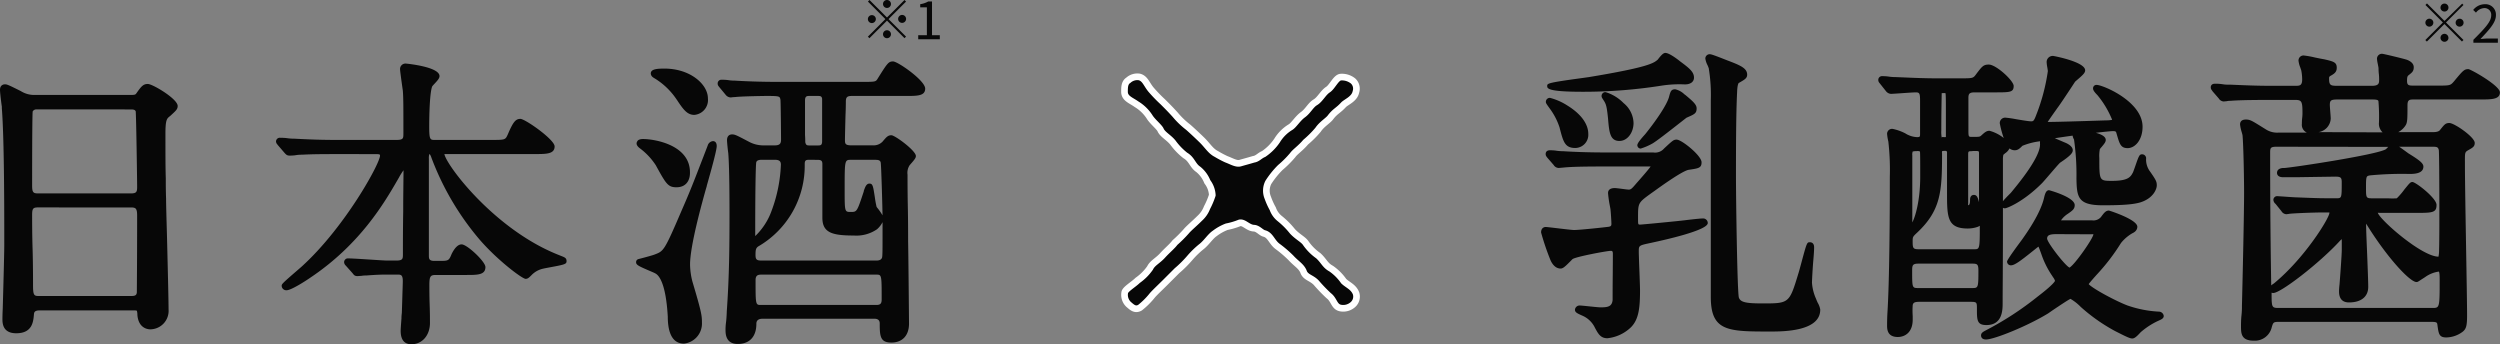 <svg xmlns="http://www.w3.org/2000/svg" viewBox="0 0 502.6 69.21"><rect x="0" y="0" width="502.6" height="69.21" fill="#808080" stroke="none"/><defs><style>.cls-1,.cls-2{fill:#070707;}.cls-2{stroke:#fff;stroke-linecap:round;stroke-linejoin:round;stroke-width:1.34px;}</style></defs><title>アセット 13</title><g id="レイヤー_2" data-name="レイヤー 2"><g id="文字"><path class="cls-1" d="M3.26,67C.49,67,.49,64.9.49,64.11c0-.06,0-.85.06-2C.65,58.48.86,51,.86,49.25c0-6.91,0-21.28-.49-27.46l0-.34C.16,20,0,18.5,0,18.06c0-1,.75-1.11,1-1.11.39,0,.64.09,3.16,1.35a5.06,5.06,0,0,0,2.79.79H25.73c1.32,0,1.48,0,1.7-.35.94-1.32,1.33-1.86,2.29-1.86s6,3,6,4.42c0,.69-.41,1-1.4,1.92l-.16.14c-.61.47-.9.69-.9,3.53,0,4.52,0,6.49.07,9,0,1.14,0,2.41.06,4.09,0,1.27.09,4.15.18,7.45.14,5.68.32,12.75.32,14.78a3.72,3.72,0,0,1-3.69,4c-.39,0-2.36-.14-2.58-2.9a3.08,3.08,0,0,0-.1-.83s-.1-.08-.57-.08H8c-1,0-1.13.35-1.17.73C6.7,64.67,6.52,67,3.26,67ZM7.62,41.7c-1,0-1.16.27-1.16,1.53,0,1,0,3.86.09,6.79s.09,6.21.09,7.34c0,2.07.23,2.15,1.23,2.15H26.34c.85,0,1.11-.16,1.17-.73,0-.42.06-6.44.06-15.35,0-1.43-.2-1.72-1.17-1.72ZM7.37,22a.82.82,0,0,0-.8.41c-.08.56-.11,7.84-.11,14.81,0,1.32.13,1.66,1.1,1.66H26.4c1.12,0,1.17-.44,1.17-1.35,0-1.28-.18-14-.29-15.17-.17-.3-.47-.36-.94-.36Z"/><path class="cls-1" d="M82.7,69.21c-1,0-2.15-.47-2.15-2.7,0-.33.07-1.28.16-2.49,0-.59.08-1.09.08-1.2l.08-2.58c.05-1.73.11-3.41.11-3.69,0-1.35-.39-1.35-1.17-1.35H77.66c-1.63,0-3.43.14-3.94.18-.21,0-.6,0-1,.07l-.85.06c-.53,0-.69-.18-1-.59L69.52,53.4a1,1,0,0,1-.34-.71.76.76,0,0,1,.86-.74c.65,0,2.41.11,4.12.22s3.16.21,3.68.21h1.84C81,52.38,81,52,81,51.09c0-1.32,0-5,.06-8.55,0-3.39.06-6.7.06-7.84,0-.14,0-.33,0-.47a13.22,13.22,0,0,0-.93,1.49l-.3.52c-2.62,4.52-7.47,12.85-17.44,19.54h0c-.63.45-3.85,2.57-4.82,2.57a.92.92,0,0,1-1-.86c0-.37,0-.42,3.16-3.15l.85-.74c8.68-7.86,15.76-20.74,15.76-22.32,0-.2,0-.3-.92-.3H67.16c-1.75,0-4.16,0-6.41.12-.21,0-.72,0-1.24.09s-1.12.09-1.31.09c-.43,0-.64-.14-1-.55L55.88,29.2l-.15-.2a.89.89,0,0,1-.24-.56.76.76,0,0,1,.86-.74c.22,0,.84,0,1.46.09s1.16.09,1.37.09c3.37.18,5.68.25,8.29.25H79.69c1.41,0,1.41-.31,1.41-1.35,0-5.3,0-7.28-.12-8.6-.25-1.75-.55-3.93-.55-4.23a1.09,1.09,0,0,1,1.17-1.17c.07,0,6.76.63,6.76,2.52,0,.44-.37.85-1,1.53a6.6,6.6,0,0,0-.46.52c-.45,1-.61,5-.61,8.08,0,2.5.15,2.7,1,2.7H98.72c2.86,0,2.87,0,3.37-1.11,1.07-2.51,1.57-3.12,2.53-3.12s6.88,4.16,6.88,5.53c0,1.54-1.65,1.54-3.93,1.54H89.94c-.21,0-.45,0-.6,0,.35,2.19,9.92,15,22.69,20.17l.87.35c.65.25,1,.41,1,1s-.3.69-3.17,1.22c-.64.12-1.3.24-1.52.3a4.54,4.54,0,0,0-2.32,1.27c-.55.55-.78.78-1.22.78-.71,0-6-4-9.56-8.26a55.31,55.31,0,0,1-9.37-16.08,3.27,3.27,0,0,0-.32-.71h-.12a3,3,0,0,0-.08.92c0,2.66,0,6.13,0,9.62s0,7,0,9.73c0,.7,0,1.17,1.1,1.17h1.1c1.74,0,1.83-.05,2.38-1.4.45-.9,1.13-1.92,2-1.92,1.12,0,4.79,3.48,4.79,4.55,0,1.6-1.56,1.6-3.93,1.6H87.67c-1.09,0-1.35.18-1.35,2,0,.6,0,2.31.06,4s.06,3.13.06,3.64C86.44,67.39,84.9,69.21,82.7,69.21Z"/><path class="cls-1" d="M148.32,69.15c-2.46,0-2.46-2.1-2.46-2.89,0-.11,0-.73.1-1.45s.15-2,.15-2.17c.51-7.13.55-13.31.55-19.53s-.08-10.28-.25-12.35c-.06-.34-.25-2.1-.25-2.57,0-1,.65-1.17,1-1.17.6,0,.9.16,3.3,1.42a6.15,6.15,0,0,0,3,.79h2.27c1.08,0,1.29-.41,1.29-1.17,0-1-.06-7.54-.12-8-.13-.71-.15-.77-2.77-.77-.68,0-4.24.06-5.91.18l-.54.05c-.31,0-.65.07-.8.07a1.35,1.35,0,0,1-1-.54l-1.21-1.46c-.28-.34-.39-.48-.39-.82a.74.74,0,0,1,.8-.74c.22,0,.81,0,1.4.09s1.09.09,1.3.09c1.69.11,4.88.25,8.47.25h17c2.79,0,2.8,0,3.22-.69l.08-.13c1.84-2.92,2.07-3.29,3-3.29S186,16.18,186,17.81c0,1.48-1.56,1.48-3.93,1.48H171.28c-.93,0-1.19.22-1.23,1,0,.21,0,1.45-.07,2.88-.05,2-.11,4.28-.11,4.88,0,.8,0,1.17,1.29,1.17h4.3a2.49,2.49,0,0,0,1.94-.72l.11-.13c.7-.81,1-1.18,1.7-1.18s4.92,3.09,4.92,4.18c0,.35-.23.68-1,1.55l-.25.29a2.74,2.74,0,0,0-.43,1.9c0,1,0,3.69.06,6.49s.06,5.92.06,7c.06,2.62.18,16.37.18,16.46,0,2.39-1.33,3.81-3.56,3.81s-2.33-1.29-2.33-3.87c0-.92-.83-.92-1.1-.92H153.29c-.56,0-1.23.17-1.23,1C152.07,67.67,150.7,69.15,148.32,69.15ZM153,55.21c-.79,0-1.1.31-1.1,1.1,0,5,0,5,1.1,5h23.15c.83,0,1.1-.27,1.1-1.1,0-5,0-5-1.1-5Zm9.7-23.09c-.76,0-.92.16-.92.92a18.74,18.74,0,0,1-9.32,16.49c-.54.35-.57.81-.57,1.75s.29,1.1,1.23,1.1H176.2c.63,0,1-.2,1.13-.6s.09-3.07.1-7.12a4.75,4.75,0,0,1-1.13,1.44,7.32,7.32,0,0,1-4.64,1.25c-4.29,0-6.33-.53-6.33-3.56V33c0-.57-.14-.86-.92-.86Zm-9.52,0c-1,0-1.09.36-1.14.5-.12.54-.21,5.95-.21,13.74,0,.43,0,.82,0,1.1a13.21,13.21,0,0,0,3-4.34,29.53,29.53,0,0,0,2.16-10c0-.54-.15-1-1.22-1Zm21.61,4.79c.67,0,.74.48,1.09,2.77a18.47,18.47,0,0,0,.34,1.86c0,.09.21.29.38.53a10.45,10.45,0,0,1,.82,1.22c0-1.21-.25-10-.36-10.62-.11-.46-.45-.54-1.18-.54H171.1c-1.29,0-1.29,0-1.29,6,0,4.48,0,4.48,1.23,4.48s1.25,0,2.61-4.12l0-.1C173.94,37.59,174.17,36.91,174.79,36.91Zm-12.89-8.29c.14.62.4.62.86.62h1.66c.52,0,.86,0,.86-.86V19.84c-.09-.52-.37-.55-.86-.55h-1.66c-.51,0-.92,0-.92.92,0,.57,0,4.63,0,6.91C161.89,27.86,161.89,28.42,161.89,28.61ZM137.51,69.08c-3.12,0-3.22-3.92-3.26-5.21v-.21c-.39-7-1.89-8.4-2.52-8.7-.21-.12-.66-.31-1.17-.53-2.35-1-2.68-1.21-2.68-1.74a.62.62,0,0,1,.46-.6c1.1-.28,3-.79,3.34-.95,1.71-.66,1.89-.73,5.15-8.34,2-4.57,2.44-5.76,4.64-11.44l.81-2.11a1.21,1.21,0,0,1,1.07-.88c.17,0,.74.07.74,1,0,1.12-2,7.91-2,8s-.11.4-.23.82c-.77,2.77-3.13,11.21-3.13,15a14.16,14.16,0,0,0,.47,3.4c1.78,6,1.92,6.77,1.92,8.27A4.06,4.06,0,0,1,137.51,69.08ZM136,37.65c-1.72,0-2.1-.68-4.16-4.43a13.28,13.28,0,0,0-3.1-3.33c-.3-.22-1.08-.8-.62-1.48.2-.41.86-.46,1.13-.46,2.45,0,9.46,1.23,9.46,6.69C138.74,36.52,137.73,37.65,136,37.65Zm3.62-14.55c-1.44,0-2.2-1-3.52-3l-.08-.11a14.17,14.17,0,0,0-4.64-4.37l-.12-.09a1,1,0,0,1-.43-.74c0-.91,1.25-1,2.77-1,5.14,0,8.72,3.14,8.72,6A3,3,0,0,1,139.66,23.09Z"/><path class="cls-1" d="M182.15.32l-3.52,3.52,3.52,3.52-.31.31-3.52-3.52-3.53,3.53-.31-.31L178,3.84,174.49.32,174.8,0l3.52,3.52L181.84,0Zm-6.87,4.32a.8.8,0,1,1,.8-.8A.81.81,0,0,1,175.28,4.64ZM177.52.8a.8.8,0,1,1,1.6,0,.8.8,0,1,1-1.6,0Zm1.6,6.08a.8.8,0,1,1-.8-.8A.8.8,0,0,1,179.12,6.88ZM181.36,3a.8.8,0,1,1-.8.8A.81.81,0,0,1,181.36,3Z"/><path class="cls-1" d="M184.6,7.08h1.74V1.47H185V.84a4.5,4.5,0,0,0,1.62-.55h.75V7.08h1.57v.81H184.6Z"/><path class="cls-1" d="M495.26,1l-3.52,3.52,3.52,3.52-.31.31-3.52-3.52-3.53,3.53-.31-.31,3.53-3.53L487.61,1l.31-.31,3.52,3.52L495,.73ZM488.4,5.36a.8.8,0,1,1,.8-.8A.81.81,0,0,1,488.4,5.36Zm2.24-3.84a.8.8,0,1,1,.8.8A.81.81,0,0,1,490.63,1.52Zm1.6,6.08a.8.8,0,1,1-.8-.8A.8.8,0,0,1,492.23,7.59Zm2.24-3.84a.8.8,0,1,1-.8.8A.81.81,0,0,1,494.47,3.76Z"/><path class="cls-1" d="M497.25,8c2.29-2.28,3.58-3.65,3.58-4.89a1.34,1.34,0,0,0-1.44-1.48,2.22,2.22,0,0,0-1.62.91L497.21,2a3,3,0,0,1,2.3-1.15,2.1,2.1,0,0,1,2.27,2.23c0,1.43-1.3,2.85-3.1,4.75.4,0,.87-.08,1.28-.08h2.21v.84h-4.92Z"/><path class="cls-1" d="M323.15,68c-1.35,0-1.83-.88-2.4-1.91l-.1-.19A5,5,0,0,0,318,63.41l-.13-.06c-.77-.35-1.24-.57-1.24-1.07a.93.93,0,0,1,1-.86c.18,0,.73.05,1.68.15s2.12.22,2.43.22c1.4,0,2.33-.1,2.46-1.47,0,0,0-.49,0-1.17,0-2,.05-5.78.05-8.11,0-.61-.19-.61-.43-.61-.72,0-7,1.17-7.67,1.66-.07.05-.21.21-.4.4-1,1-1.49,1.5-2,1.5-.88,0-1.63-.66-2.11-1.86a51.07,51.07,0,0,1-1.82-5.39c0-1.08.83-1.11.92-1.11s.72.06,2.14.23,3.18.38,3.57.38c1.16,0,6.64-.59,7-.66s.51-.17.51-.57-.12-2.39-.18-2.8c0-.17-.08-.51-.15-.91a22.4,22.4,0,0,1-.35-2.49c0-.39.18-1,1.35-1,.23,0,.69.06,1.41.15.54.07,1.2.16,1.42.16.42,0,.65-.23,1.62-1.38l.41-.46c1.26-1.43,2.05-2.37,2.35-2.81h-9.48c-1.52,0-5.56,0-7.68.18l-.63.06-.71.06a1.26,1.26,0,0,1-1-.61l-1.2-1.38c-.29-.36-.4-.5-.4-.83,0-.08,0-.74.86-.74.18,0,.74,0,1.31.09s1.18.1,1.39.1c1.61.11,4.75.25,8.41.25h9.64a2.38,2.38,0,0,0,2.2-.8l.16-.15c1.6-1.48,1.77-1.63,2.37-1.63,1,0,5,3.22,5,4.55,0,1.14-.55,1.22-2.58,1.52-1.11.15-5,2.88-6.8,4.19l-.89.63c-2.5,1.83-2.5,1.83-2.5,4.9,0,1.29,0,1.29.43,1.29s7.81-.72,8.89-.86c0,0,3-.37,3.7-.37a.93.93,0,0,1,1,.92c0,1.49-8.79,3.42-11.48,4-2.39.51-2.39.51-2.39,1.73,0,.53.06,2.16.12,3.73s.13,3.49.13,4.13c0,3.59-.29,5.83-1.84,7.38A8,8,0,0,1,323.15,68Zm32.79-1.35c-8.51,0-12,0-12-6.94V20.17a33.26,33.26,0,0,0-.41-6.43,5.63,5.63,0,0,0-.25-.64,4.11,4.11,0,0,1-.44-1.34.87.87,0,0,1,.86-.86c.28,0,.55.05,3.48,1.21,2.64,1,4.07,1.57,4.07,2.91,0,.71-.54,1-1.51,1.56l-.15.09c-.06,0-.31.3-.36,1.82C349,23,349,30.61,349,35.64c0,4.31.26,23,.58,24.18.32.92,1.33,1.18,4.7,1.18,5.43,0,5.43,0,7.26-6,.12-.36.34-1.19.59-2.11,1.11-4.11,1.13-4.19,1.72-4.19s.86.43.86,1c0,.13,0,.83-.15,2.51s-.28,4.23-.28,4.61a9.33,9.33,0,0,0,.8,3.21l.15.38.2.45a4,4,0,0,1,.51,1.36C366,66.65,358.42,66.65,355.94,66.65Zm-26.1-36.78a.68.68,0,0,1-.6-.39c-.14-.32-.25-.57,1.5-2.49,2-2.48,4.28-5.72,4.78-7.43.31-1.17.42-1.61,1.27-1.61a3.87,3.87,0,0,1,1.83,1l.25.18c1.4,1.18,2.22,1.87,2.22,2.65,0,1-.4,1.17-1.88,1.82l-.16.07-1.28,1c-2.37,1.86-4.75,3.71-5.53,4.16A11.84,11.84,0,0,1,329.84,29.87Zm-13.14-.12c-2.09,0-2.42-1.24-3.12-3.94l-.05-.2a13.25,13.25,0,0,0-1.75-3.49c-.91-1.26-1-1.37-1-1.64a.79.79,0,0,1,.86-.8,12.15,12.15,0,0,1,3.52,1.57c2.68,1.66,4.15,3.68,4.15,5.68A2.65,2.65,0,0,1,316.7,29.75Zm8.9-1.41c-1.94,0-2.09-1.74-2.33-4.62-.24-2.25-.36-2.74-.82-3.46l-.16-.25c-.21-.33-.31-.47-.31-.69a.77.77,0,0,1,.8-.8,8.49,8.49,0,0,1,3.63,2.21,5.36,5.36,0,0,1,2,4.06C328.37,26.74,327.13,28.33,325.61,28.33Zm-7.43-9.89c-7.12,0-7.12-.68-7.12-1.17s0-.63,6.44-1.51l1.94-.27c12.08-2,13-2.82,13.81-3.48l.19-.24c.63-.79,1-1.14,1.38-1.14.82,0,2.66,1.44,3,1.73,1.91,1.4,2.75,2.13,2.75,3.25,0,.65-.48,1.35-1.84,1.35a23.45,23.45,0,0,0-4.63.24A100.77,100.77,0,0,1,318.18,18.45Z"/><path class="cls-1" d="M399.27,68.25c-1,0-1-.72-1-.8,0-.52.35-.71,1.06-1.09a62.63,62.63,0,0,0,10.35-6.76c3.15-2.4,3.44-3.07,3.46-3.14a2.37,2.37,0,0,0-.4-.74l-.18-.28a18.12,18.12,0,0,1-2.21-4.48l-.18-.48c-.14-.37-.26-.7-.36-.9-.29.21-.75.59-1.18.93-2.49,2-3.64,2.83-4.33,2.83a.76.76,0,0,1-.8-.74c0-.1,0-.4,3-4.42.91-1.29,3.72-5.24,4.44-8.42.18-.75.38-1.52,1-1.52.05,0,5.16,1.38,5.16,3,0,.79-.47,1.11-1.41,1.76l-.15.1a4.9,4.9,0,0,0-1.2,1.2h6.26a2,2,0,0,0,1.78-.67c.67-.92,1-1.3,1.6-1.3.06,0,5.71,1.78,5.71,3.26,0,.32-.14.92-1,1.3a8.23,8.23,0,0,0-2.25,1.92l-.11.16a40.85,40.85,0,0,1-4.74,6.18l-.2.22c-.31.35-1.18,1.32-1.48,1.75.78.89,5.38,3.37,7.76,4.28A22.7,22.7,0,0,0,434,62.65a1,1,0,0,1,1,.86c0,.5-.48.71-1,.94l-.11.05a14.85,14.85,0,0,0-3.55,2.31l-.07.08c-.73.79-1.16,1.16-1.6,1.16s-1.11-.3-3.05-1.29l-.36-.18a35.49,35.49,0,0,1-6.95-4.88,9.65,9.65,0,0,0-2.06-1.62c-.45.19-2.07,1.29-3,1.9-.65.44-1.2.82-1.45,1C407.59,65.57,400.9,68.25,399.27,68.25Zm14.18-21.18c-1.42,0-1.9.23-1.9.92.13.91,3.54,5.31,4.49,5.81,1-.49,4.69-5.75,4.83-6.7a2.36,2.36,0,0,0-.49,0ZM381.53,67.75c-2.15,0-2.15-1.64-2.15-2.33,0-.19,0-1.18.06-2.37.43-6.65.49-20.11.49-27.54a50.59,50.59,0,0,0-.3-7.07,9.84,9.84,0,0,1-.25-1.53,1,1,0,0,1,1.11-1,10,10,0,0,1,2.53.89,4.8,4.8,0,0,0,2.38.77c.58,0,.61-.08.61-.67V20.23c0-1.44-.11-1.66-.86-1.66-.4,0-1.84.1-3,.18s-1.78.12-2,.12a1.38,1.38,0,0,1-1-.55L378,16.87c-.28-.34-.39-.48-.39-.82a.74.74,0,0,1,.8-.74c.18,0,.73,0,1.31.09s1.18.1,1.39.1l1.51.06c1.81.08,4.29.19,6.9.19h4.3c2.83,0,2.84,0,3.44-.8l.07-.1c1.15-1.51,1.42-1.87,2.5-1.87,1.48,0,5,3.25,5,4.3,0,1.29-.74,1.29-3.87,1.29h-4c-1.11,0-1.23.37-1.23,1.16v6.2c0,1.59,0,1.59.73,1.59,1.55,0,1.55,0,1.92-.34.63-.57,1-.89,1.58-.89a7.69,7.69,0,0,1,2.87,1.46,20.42,20.42,0,0,1-.79-2.93,1.08,1.08,0,0,1,1.11-1.17,21.26,21.26,0,0,1,2.14.31c1.08.18,2.56.43,3,.43s.58,0,1-1.09a39.19,39.19,0,0,0,2.41-9c0-.12-.06-.44-.11-.76a7.37,7.37,0,0,1-.13-1,1.22,1.22,0,0,1,1.35-1.29c.06,0,6.39,1.17,6.39,2.89,0,.48-.4.9-1.61,1.92l-.41.36s-.31.48-.72,1.1c-.94,1.42-2.36,3.57-2.79,4.12l-.46.65c-.38.53-1.14,1.62-1.54,2.22h.59c.81,0,5.93-.13,11.09-.31h.1a6.88,6.88,0,0,0,1.15-.1s0,0,0-.08a18.88,18.88,0,0,0-2.93-4.89c-.88-.88-.88-1.2-.88-1.32a.68.68,0,0,1,.74-.74c1.19,0,9.21,3.3,9.21,8.41,0,2.69-1.53,4.3-3,4.3s-1.64-.95-2.25-3c-.08-.3-.12-.42-.7-.42-.38,0-1.7.13-3.45.34,1.11.29,2,.75,2,1.44,0,.38-.26.73-.86,1.44a4.75,4.75,0,0,0-.32.39,7.14,7.14,0,0,0-.11,1.79c0,4.6,0,4.6,2.58,4.6,3.29,0,3.72-.83,4.18-1.7.07-.14.28-.73.46-1.25.72-2.07.83-2.39,1.38-2.39a.81.81,0,0,1,.8.92,4,4,0,0,0,.8,2.55l.08.11c1.13,1.63,1.27,1.93,1.27,2.67s-.7,2.61-3.32,3.42c-1.37.41-3.54.58-7.49.58-5.05,0-5.28-1.58-5.34-5.47a49.34,49.34,0,0,0-.49-7.76,2,2,0,0,1-.28-.77c-1.2.16-2.42.34-3.58.52l1.92.82.4.17c.87.43,1.29.91,1.29,1.43s-.42,1.08-2.55,2.5c-.3.27-1.16,1.28-1.93,2.17s-1.59,1.87-1.93,2.17c-3.62,3.56-6.82,4.83-7.23,4.83a.78.78,0,0,1-.4-.11c0,1.31,0,2.67,0,4,0,6.31-.06,12.79-.06,15.16,0,1.32,0,4.42-3.26,4.42-1.91,0-1.91-1-1.91-3.26,0-1.25,0-1.41-1.17-1.41h-10.5c-1,0-1.16.28-1.24.66a16.68,16.68,0,0,0,0,2.22c0,.3,0,.54,0,.68C384.54,66.87,382.92,67.75,381.53,67.75ZM385.71,53c-1.23,0-1.29.33-1.29,1.47,0,3.44,0,3.44,1.29,3.44h10.74c1.24,0,1.29,0,1.29-3.5,0-1.28-.23-1.41-1.23-1.41Zm4.72-22.61a2,2,0,0,0,0,.51c0,7.54-.21,11.36-5,15.86-.91.86-.91.86-.91,1.82,0,1.3.09,1.53,1.23,1.53h11.11c1.13,0,1.16,0,1.16-4.72a2.39,2.39,0,0,1-.41.21,6.17,6.17,0,0,1-2,.34c-4.18,0-4.18-2.31-4.18-7.37v-8a.29.29,0,0,0-.3-.24A2.27,2.27,0,0,0,390.42,30.4Zm-5,0a3.21,3.21,0,0,0-.9.07,1.82,1.82,0,0,0-.08.79c0,1.08,0,4.05,0,6.93,0,2.7,0,5.32,0,6.21,0,.11,0,.21,0,.32.62-1.14,1.59-4.46,1.59-9.16,0-2.77,0-4.8-.05-5.05C386,30.46,385.85,30.36,385.46,30.36Zm11.11,0c-.86,0-.86,0-.86.8s0,2.66,0,4.67,0,4.25,0,5a1.1,1.1,0,0,0,0,.39c.11,0,.38,0,.38-1.06s.72-1,.8-1c.63,0,.79.67,1,1.45v-.16c0-.66,0-2.58,0-4.55s0-4.16,0-4.91S397.92,30.36,396.57,30.36Zm7.42-.51a2.39,2.39,0,0,1-.83.92l-.37.31a4,4,0,0,0-.09,1.06c0,1.37,0,4.52,0,8.28.28-.34.75-.85,1.56-1.65,1.58-1.91,5.9-7.11,5.9-9.76a5.14,5.14,0,0,1,0-.64,13.71,13.71,0,0,0-3.54.91c-.67.68-1,.9-1.58.9A1.75,1.75,0,0,1,404,29.85Zm-13.53-2.33h.27a1.61,1.61,0,0,0,.5,0c0-.38,0-3.77,0-5,0-2.14,0-3.42-.08-3.82a1.57,1.57,0,0,0-.53,0l-.23,0c0,.45-.08,3.43-.08,7.47a6.47,6.47,0,0,0,.08,1.46Z"/><path class="cls-1" d="M453.11,68.49c-2.58,0-2.58-1.5-2.58-2.95,0-.35,0-1.27.1-2.17s.09-1.64.09-1.94c.11-4.45.43-17.95.43-22.78,0-2.87-.13-9.51-.31-11.42,0-.09-.09-.39-.18-.71a8.12,8.12,0,0,1-.32-1.49c0-.39.15-1,1.17-1,.84,0,1.22.24,3.34,1.56l.79.49a4.2,4.2,0,0,0,2.44.58h5.69a1.72,1.72,0,0,1-1-1.78c0-.19,0-.67.06-1.15s.06-.89.06-1.06c0-2.26-.17-2.58-1.41-2.58h-5.4c-1.37,0-5.56,0-7.68.18-.17,0-.45,0-.71.07l-.64.06a1.25,1.25,0,0,1-1-.62l-1.2-1.38-.06-.09-.14-.2a.85.85,0,0,1-.2-.54c0-.22.08-.74.86-.74.23,0,.87,0,1.49.1s1,.09,1.21.09l.41,0c2.71.12,5.26.23,8,.23h5c.88,0,1.41,0,1.41-1.29a9.88,9.88,0,0,0-.17-1.72c0-.11-.12-.38-.21-.67a5.18,5.18,0,0,1-.35-1.29,1,1,0,0,1,1.17-1.11,17.9,17.9,0,0,1,2.09.38c.75.16,1.61.33,1.85.36,1.94.45,2.57.6,2.57,1.72,0,.88-.52,1.22-1.31,1.65-.21.16-.23.21-.23.5,0,1.34.28,1.47,1.59,1.47h7.06c1.41,0,1.41-.6,1.41-1.23,0-.19,0-.7-.06-1.19s-.06-.93-.06-1.09-.1-.62-.16-.93a6.79,6.79,0,0,1-.15-1,1,1,0,0,1,1-1c.31,0,4.39,1,4.93,1.18s1.46.64,1.46,1.52-.41,1.1-1.08,1.65c-.14.13-.27.26-.27,1.05,0,1,.36,1,1.47,1h4.48c2.68,0,2.75,0,3.47-.83l.19-.23c1.66-2,1.91-2.25,2.73-2.25.42,0,6.33,3.29,6.33,4.67S501,20,498.73,20H485.35c-.91,0-1.35,0-1.35,1.17,0,2.39,0,3.38-.32,3.93a3.9,3.9,0,0,1-1.55,1.47h6.73c.55,0,1.39,0,1.7-.46l.19-.24c.69-.85.92-1.14,1.67-1.14,1,0,5.1,2.83,5.1,4,0,.72-.38.94-1.23,1.42s-.74.46-.74,3.31c0,2.42.11,9.16.22,15.68.11,6.28.21,12.22.21,14.28s-.18,2.67-.83,3.23a5.63,5.63,0,0,1-3.35,1.19c-1.45,0-1.54-.73-1.78-2.5-.06-.45-.08-.63-1.11-.63H458.08c-1.05,0-1.09.15-1.37,1.09A3.49,3.49,0,0,1,453.11,68.49Zm3.57-9.65c0,1,0,1.71.05,2,.08,1,.41,1.07,1.35,1.07H489c1.47,0,1.47,0,1.47-5.83,0-1.13-.1-1.42-.16-1.48a6.12,6.12,0,0,0-2.78,1.12l-.64.41c-.8.53-.86.57-1.08.57-1.33,0-5.86-4.88-9.92-11.41l-.21-.33c0,1.31.12,3.87.22,6.35.11,2.79.21,5.42.21,6.36,0,2-1.45,3.13-3.87,3.13-1.31,0-2-.74-2-2.21,0-.05,0-.6.1-1.4.16-2.09.45-6,.45-6.95,0,0,0-2.12,0-2.17l-.3.27c-4.25,4.65-12,10.56-13.45,10.56A.87.87,0,0,1,456.68,58.84Zm1-29.34c-1.24,0-1.29.25-1.29,1.23,0,12.33.13,21.78.22,26.65a3.18,3.18,0,0,1,.53-.39c6.21-5.1,11.13-13.13,11.16-14.17a.42.42,0,0,0,0-.11h-1.22c-1.54,0-5,.12-6.52.24a4,4,0,0,0-.45.06l-.46.06a1.24,1.24,0,0,1-1-.63L457.49,41a1.16,1.16,0,0,1-.45-.82.76.76,0,0,1,.86-.74l1.27.08c.95.07,2.24.16,2.59.16,4.5.18,4.63.18,7.92.18,1.1,0,1.1,0,1.1-3.25,0-.92-.22-1.1-1.29-1.1l-4,.06-3.88.06H459c-1.14,0-1.23-.66-1.23-.86,0-.87.91-1,1.34-1l.18,0c2-.15,18.66-2.67,20.38-3.78l.27-.27.19-.19Zm20.35,13.28c.47,1.47,8.87,8.82,12.2,8.82a5.72,5.72,0,0,0,.12-1.14c0-.28.06-1.47.06-6.47,0-9.62-.06-13.45-.11-13.81-.13-.62-.41-.68-1.24-.68h-6.73c.37.25.87.61,1.54,1.1l.33.24c2.26,1.39,3,2,3,2.65,0,1.48-2,1.48-2.89,1.48a67.82,67.82,0,0,0-7.85.29c-.73.14-.8.15-.8,2.34s0,2.27,1.29,2.27h3.13a14,14,0,0,0,1.77,0,13.66,13.66,0,0,0,1.53-1.78c1-1.22,1.19-1.5,1.61-1.5.66,0,4.85,3.23,4.85,4.61,0,1.6-.85,1.6-4.42,1.6h-6.94A3.77,3.77,0,0,0,478.06,42.78ZM479,26.61a2.39,2.39,0,0,1-.73-2,37.63,37.63,0,0,0-.11-4.29c-.08-.26-.49-.32-1.3-.32h-6.88c-1.36,0-1.59.17-1.59,1.1,0,.25.05.9.1,1.5s.08,1.08.08,1.26a2.9,2.9,0,0,1-2.44,2.7Z"/><path class="cls-2" d="M271.94,61.28a2.91,2.91,0,0,1-2.31.67c-1.44-.19-1.35-1.64-2.5-2.5a32.48,32.48,0,0,1-2.5-2.6c-1-1.06-2.21-1.06-2.6-2.31-.48-1.06-1.44-1.54-2.5-2.7a23.59,23.59,0,0,0-2.7-2.31c-1.16-.87-1.44-2.31-2.7-2.6-.67-.19-1.25-1.06-2.12-1.06-1.16-.1-1.92-1.25-2.79-1.06a14,14,0,0,1-2.6.77,9.7,9.7,0,0,0-2.41,1.35c-.87.58-1.64,1.83-2.6,2.6a17.46,17.46,0,0,0-2.31,2.21,23.5,23.5,0,0,1-2.7,2.7l-2.41,2.41c-.77.77-2,1.93-2.5,2.5a15.09,15.09,0,0,1-2.5,2.5c-1,.58-1.64-.1-2.31-.67a2.63,2.63,0,0,1-.77-2.31c0-.67,1.73-1.64,2.6-2.5a10.17,10.17,0,0,0,2.5-2.5c.48-1,1.54-1.44,2.5-2.5s1.93-1.83,2.5-2.6a25.5,25.5,0,0,0,2.31-2.31c.48-.58,1.64-1.54,2.7-2.6a5.54,5.54,0,0,0,1.44-2.12,15.88,15.88,0,0,0,1.06-2.5,4.79,4.79,0,0,0-1-2.7,6.05,6.05,0,0,0-1.83-2.5c-1.15-.77-1.25-2-2.6-2.79a13,13,0,0,1-2.5-2.6c-.87-1.06-2.12-1.64-2.5-2.6-.39-.67-1.64-1.64-2.21-2.6a8.13,8.13,0,0,0-2.6-2.5c-1.06-.77-2.41-1.15-2.41-2.5,0-.87,0-1.83.77-2.31a2.68,2.68,0,0,1,2.21-.67c1.15.29,1.44,1.44,2.31,2.5a29.07,29.07,0,0,0,2.41,2.5c1.06,1.06,1.54,1.54,2.5,2.6a16.39,16.39,0,0,0,2.6,2.5c.67.58,2,1.83,2.79,2.6,1.16,1.15,1.73,2.21,2.89,2.79a20.1,20.1,0,0,0,2,1.06c1.06.39,2,1,2.79.77s1.73-.48,2.7-.77c.77-.1,1.25-.77,2-1.06a10.11,10.11,0,0,0,2.7-2.7,8,8,0,0,1,2.7-2.7c.67-.39,1.44-1.73,2.5-2.5s1.54-1.93,2.5-2.5S266,18.64,267,18c.87-.58,1.64-2.5,2.6-2.5a3.6,3.6,0,0,1,2.41.77,2.09,2.09,0,0,1,.58,2.21c-.29,1.44-1.93,2-2.5,2.6-1.06,1.16-1.64,1.25-2.6,2.5-.48.67-1.73,1.35-2.5,2.5a20.46,20.46,0,0,1-2.5,2.5c-1.06,1.25-2.12,1.92-2.6,2.6a20.41,20.41,0,0,1-2.5,2.5,17.74,17.74,0,0,0-2.41,3,3.69,3.69,0,0,0-.1,3.08,14.11,14.11,0,0,0,1,2.21,4.4,4.4,0,0,0,1.35,1.93,16.6,16.6,0,0,1,2.6,2.6c1.06,1.15,2.21,1.64,2.7,2.41a10.25,10.25,0,0,0,2.5,2.5c1.16,1.06,1.35,1.93,2.6,2.6a10.09,10.09,0,0,1,2.5,2.5c.77.77,2,1.16,2.5,2.5A2.15,2.15,0,0,1,271.94,61.28Z"/></g></g></svg>